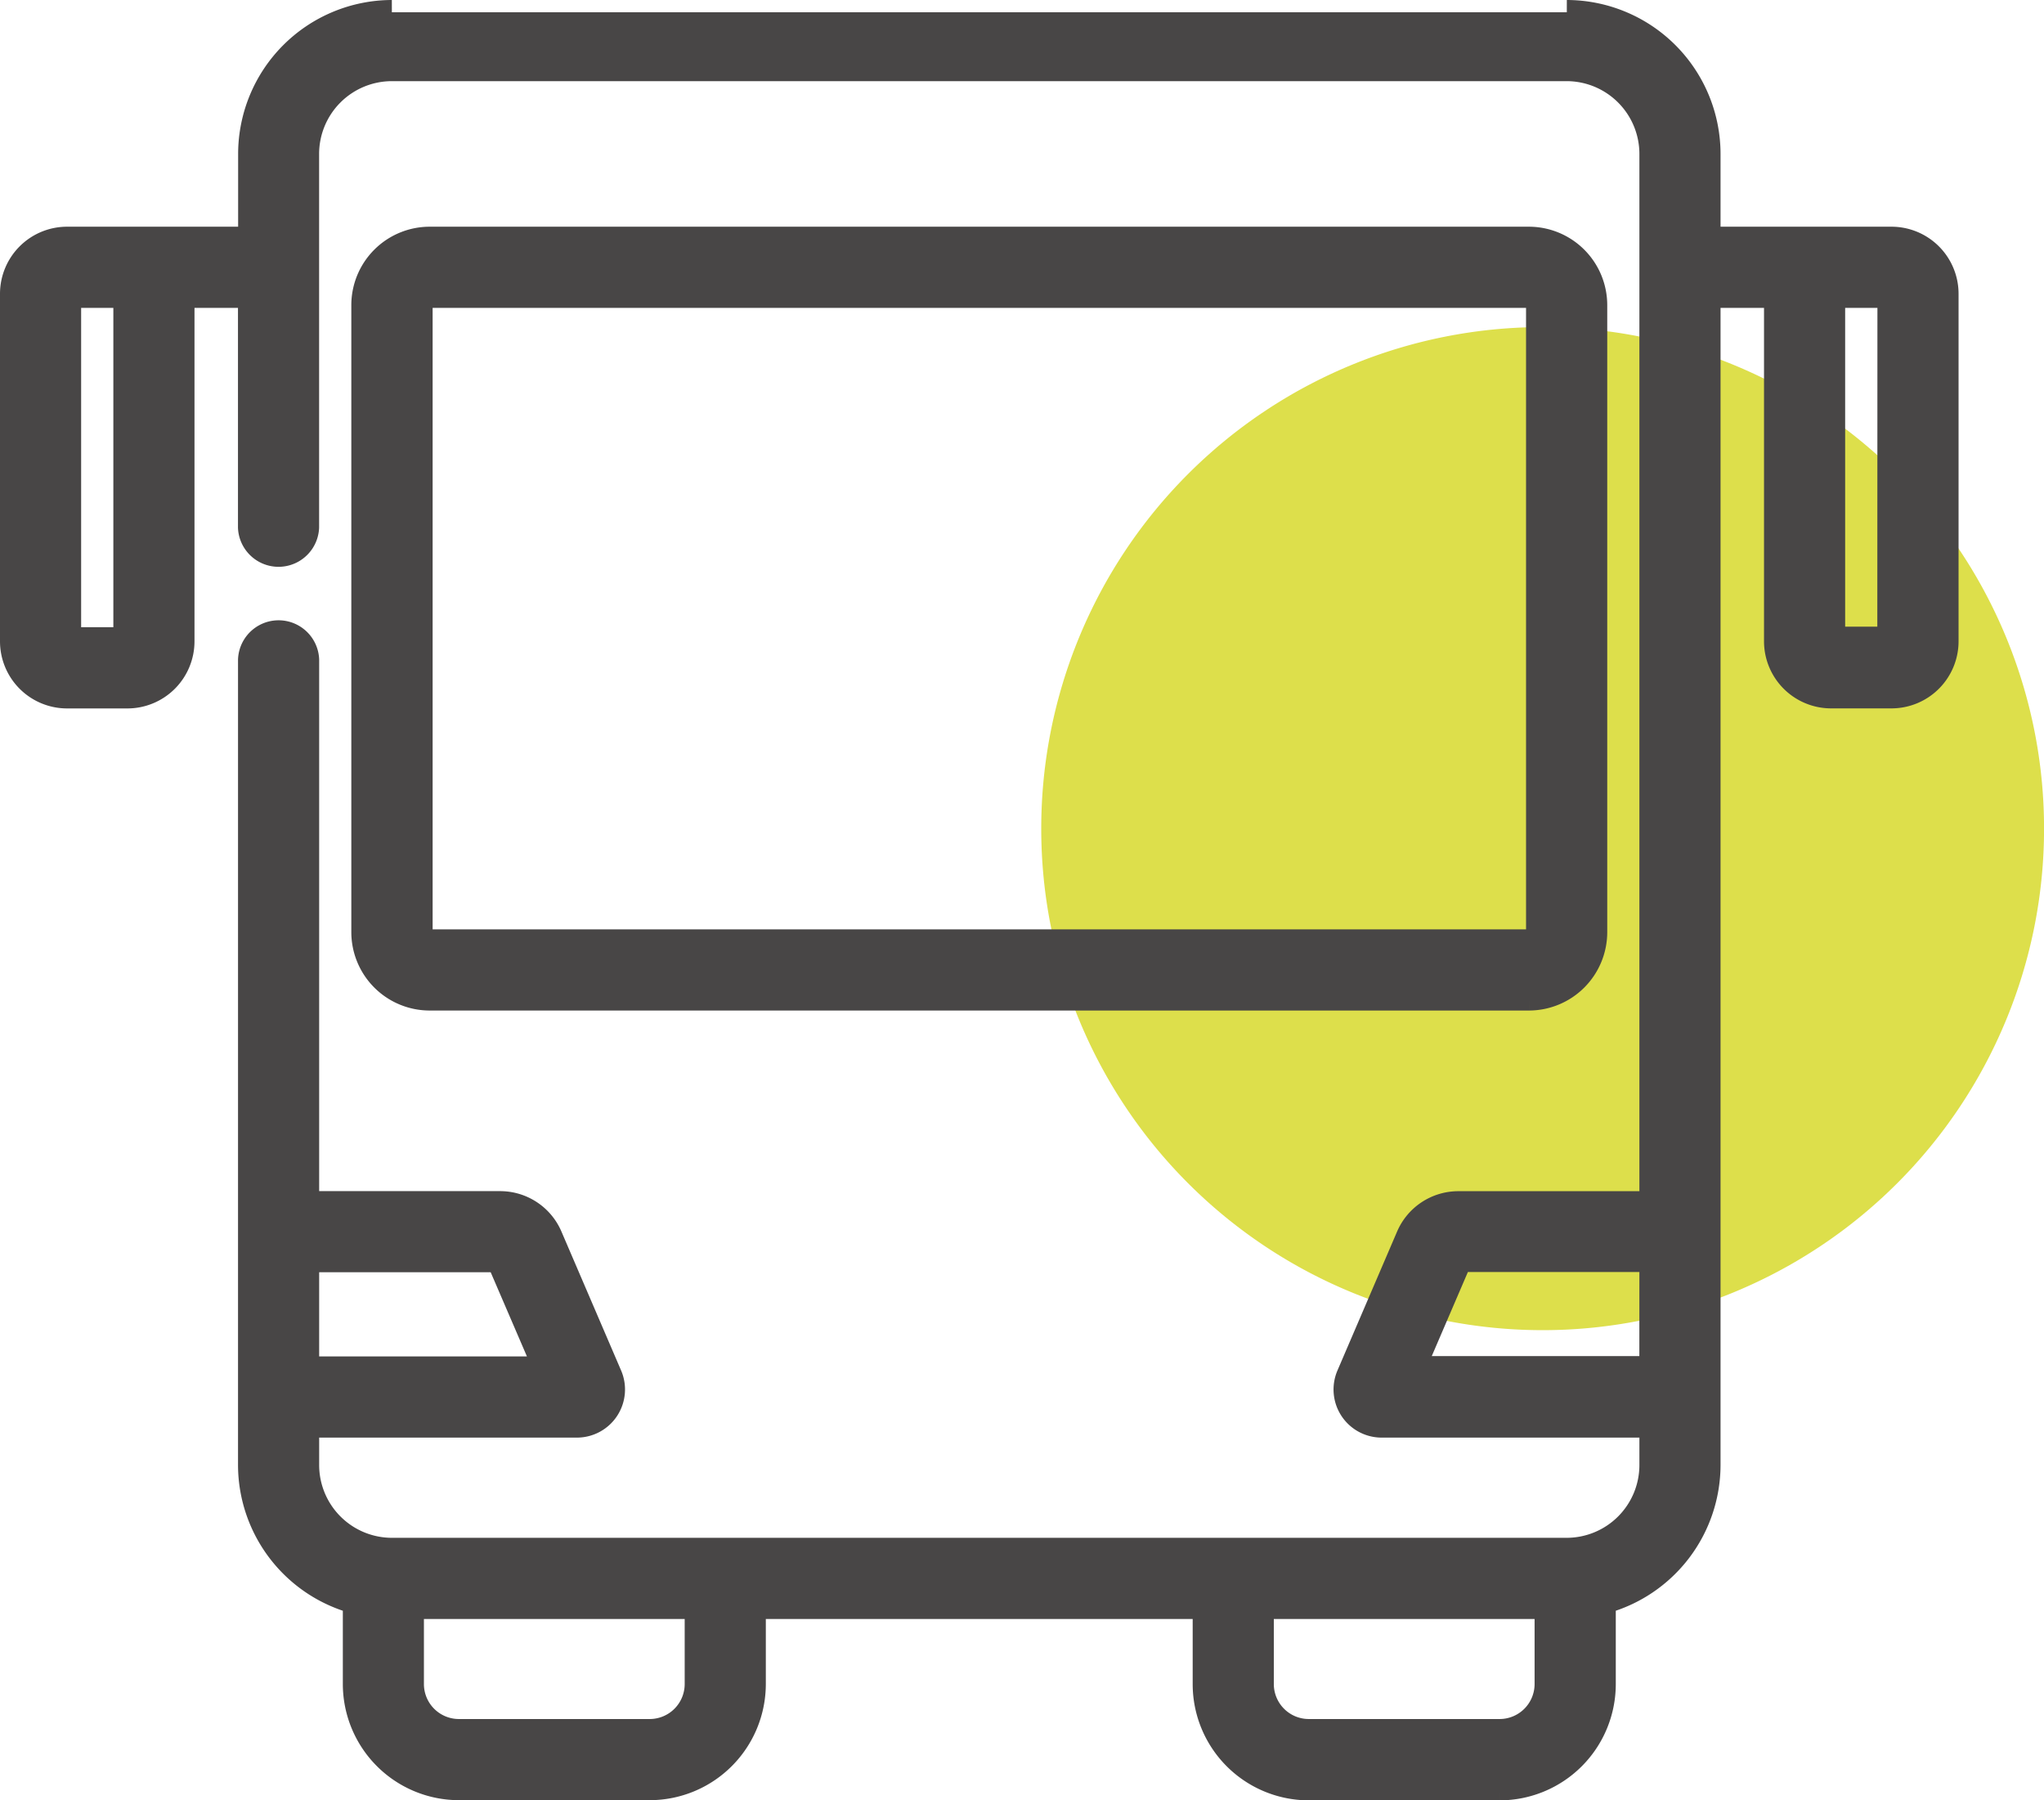 <svg xmlns="http://www.w3.org/2000/svg" width="37.561" height="33.074" viewBox="0 0 37.561 33.074">
  <g id="Groupe_8004" data-name="Groupe 8004" transform="translate(0.225 0.225)">
    <g id="Groupe_8005" data-name="Groupe 8005" transform="translate(0 0)">
      <path id="Tracé_14804" data-name="Tracé 14804" d="M51.764,19.166A9.214,9.214,0,1,1,42.55,9.952a9.214,9.214,0,0,1,9.214,9.214" transform="translate(-14.427 -4.168)" fill="#dddf4b"/>
      <path id="Tracé_14805" data-name="Tracé 14805" d="M6.976,0a2.606,2.606,0,0,0-2.6,2.6V4.165H1.007A1.008,1.008,0,0,0,0,5.172v6.386a1.008,1.008,0,0,0,1.007,1.007H2.117a1.008,1.008,0,0,0,1.007-1.007V5.206H4.373V9.465a.521.521,0,0,0,1.041,0V2.6A1.563,1.563,0,0,1,6.976,1.041H28.564A1.563,1.563,0,0,1,30.126,2.6V21.884H26.578a1,1,0,0,0-.925.61l-1.094,2.548a.659.659,0,0,0,.606.919h4.961v.729a1.563,1.563,0,0,1-1.562,1.562H6.976A1.563,1.563,0,0,1,5.415,26.69v-.729h4.961a.659.659,0,0,0,.606-.919L9.887,22.493a1,1,0,0,0-.925-.61H5.415V11.894a.521.521,0,0,0-1.041,0v14.8A2.607,2.607,0,0,0,6.3,29.2v1.513a1.911,1.911,0,0,0,1.908,1.909h3.507a1.911,1.911,0,0,0,1.908-1.909V29.293h8.294v1.423a1.911,1.911,0,0,0,1.909,1.909h3.507a1.911,1.911,0,0,0,1.909-1.909V29.2a2.607,2.607,0,0,0,1.925-2.513V5.206h1.249v6.351a1.008,1.008,0,0,0,1.007,1.007h1.111a1.008,1.008,0,0,0,1.007-1.007V5.172a1.008,1.008,0,0,0-1.007-1.007H31.167V2.6a2.606,2.606,0,0,0-2.6-2.6M2.083,11.523H1.041V5.206H2.083Zm3.332,11.4H8.94L9.8,24.92H5.415Zm7.167,7.79a.868.868,0,0,1-.868.868H8.208a.868.868,0,0,1-.868-.868V29.293h5.242Zm15.618,0a.868.868,0,0,1-.868.868H23.826a.868.868,0,0,1-.868-.868V29.293H28.2Zm1.925-5.8H25.744l.857-1.994h3.525Zm4.373-13.4H33.457V5.206H34.5ZM6.456,5.38V16.9a1.216,1.216,0,0,0,1.215,1.215h20.2A1.216,1.216,0,0,0,29.085,16.9V5.38A1.216,1.216,0,0,0,27.87,4.165H7.671A1.216,1.216,0,0,0,6.456,5.38m21.587,0V16.9a.174.174,0,0,1-.174.174H7.671A.174.174,0,0,1,7.5,16.9V5.38a.174.174,0,0,1,.174-.174h20.2a.174.174,0,0,1,.174.174" transform="translate(0)" fill="#484646" stroke="#484646" stroke-width="0.45"/>
    </g>
  </g>
</svg>
